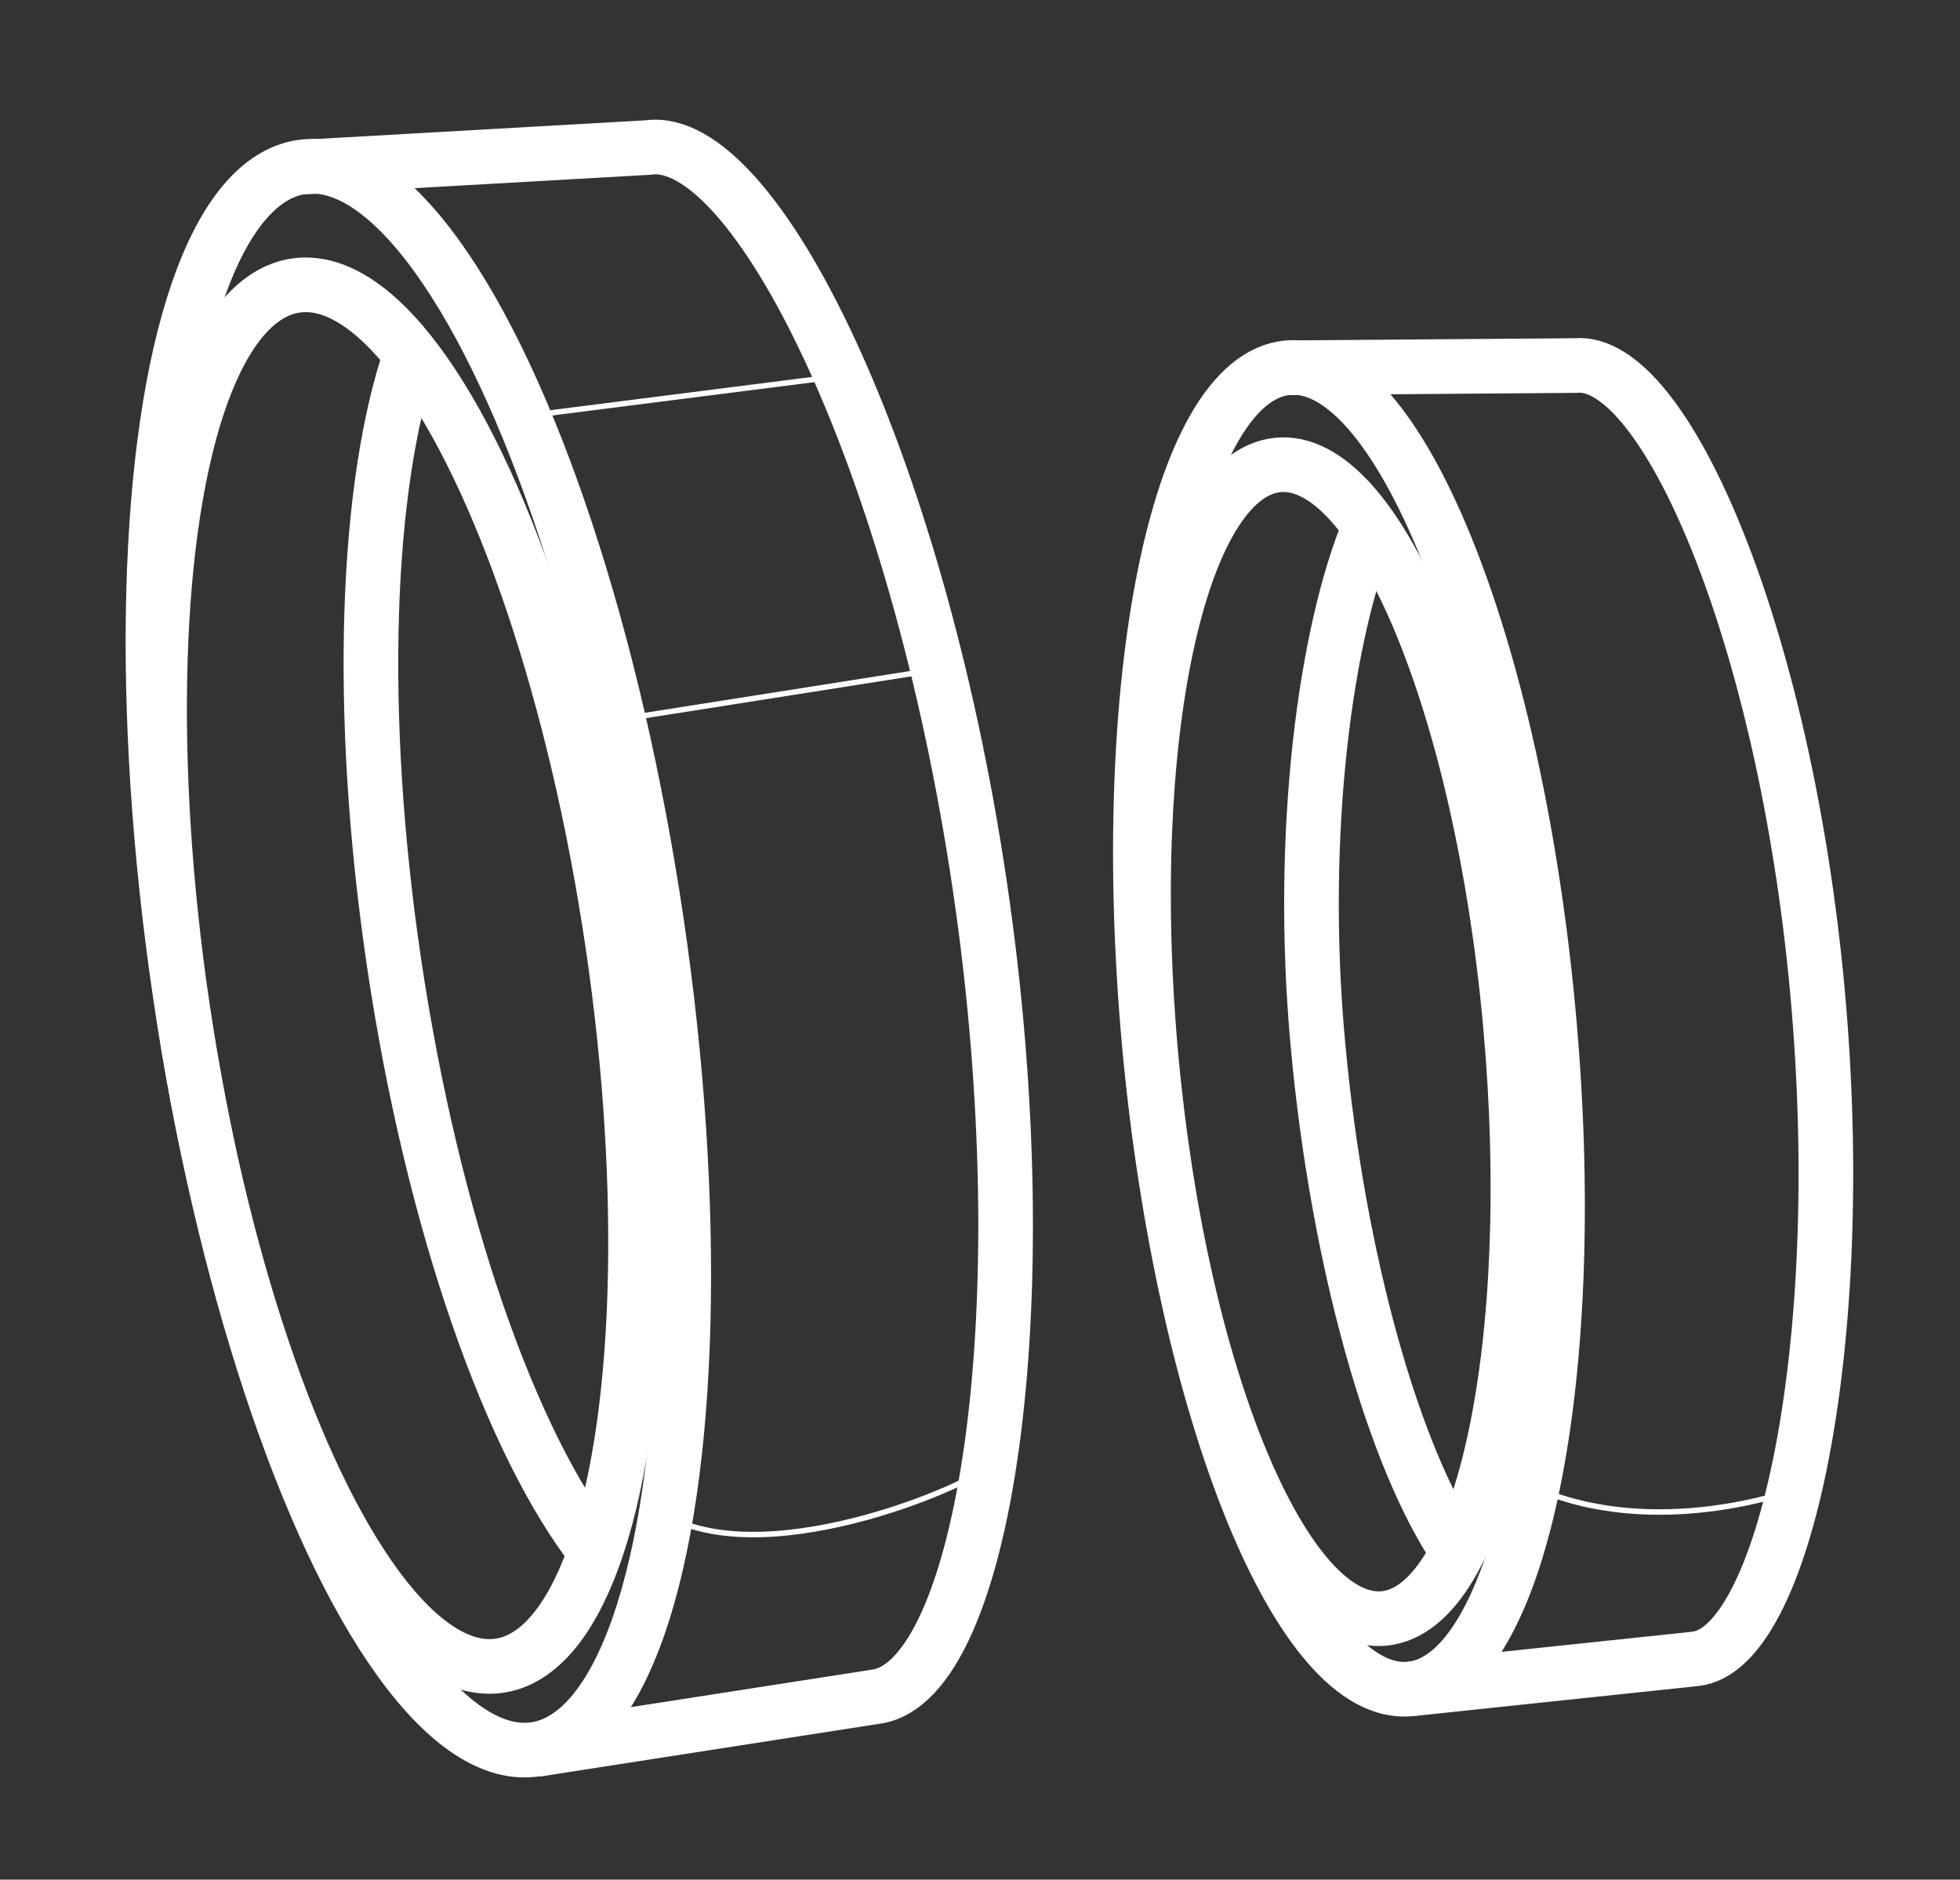 <?xml version="1.0" encoding="utf-8"?>
<!-- Generator: Adobe Illustrator 21.0.0, SVG Export Plug-In . SVG Version: 6.00 Build 0)  -->
<svg version="1.1" id="Layer_1" xmlns="http://www.w3.org/2000/svg" xmlns:xlink="http://www.w3.org/1999/xlink" x="0px" y="0px"
	 viewBox="0 0 358.7 344" style="enable-background:new 0 0 358.7 344;" xml:space="preserve">
<rect x="0" y="0" width="358.7" height="344" fill="#333333" stroke="none"/>
<style type="text/css">
	.st0{fill:none;stroke:#fff;stroke-width:10;stroke-miterlimit:10;}
	.st1{fill:none;stroke:#fff;stroke-miterlimit:10;}
</style>
<title>1</title>
<g id="Layer_2">
	<g id="Layer_1-2">
		<g id="Layer_2-2">
			<g id="Layer_2-2-2">
				
					<ellipse transform="matrix(0.989 -0.146 0.146 0.989 -25.315 12.546)" class="st0" cx="72.8" cy="178.6" rx="39.8" ry="127.7"/>
				<path class="st0" d="M109,284c-15.4-19.6-29.8-60-36.9-107.9c-6.8-46-5.1-87.4,3.1-111.3"/>
				
					<ellipse transform="matrix(0.989 -0.146 0.146 0.989 -24.803 13.074)" class="st0" cx="76.6" cy="175.4" rx="44.1" ry="146.4"/>
				<path class="st0" d="M98,320.2l62.4-9.7c19.5-2.9,30.5-70.1,18.9-148.5S138,24.2,118.6,27l-63.4,3.6"/>
				<path class="st1" d="M181.1,268c-0.4,2.4-39.5,20.2-59.1,9.4"/>
				<polygon class="st1" points="95.8,76.2 154,68.8 171.7,122.5 113.3,131.7 				"/>
				<path class="st0" d="M253.3,296.2c-18.1,1.7-37.2-44-42.6-102.3c-5.4-58.2,5-106.9,23.1-108.8s37.3,44,42.6,102.2
					S271.5,294.4,253.3,296.2z"/>
				<path class="st0" d="M266.8,284c-11.7-17.1-22-53.4-25.6-92.8c-3.6-38.8,1.4-75.7,9.5-94.9"/>
				<path class="st0" d="M258.1,309.1c-20.1,2-41.4-50.5-47.7-117.3c-6.2-66.8,5.1-122.5,25.2-124.5c20.1-2,41.4,50.5,47.7,117.3
					S278.3,307.1,258.1,309.1z"/>
				<path class="st0" d="M258.1,309.1l52.1-5.5c16.2-1.6,28.4-57,22.4-122.3s-28-116-44.3-114.4l-52.6,0.4"/>
				<path class="st1" d="M328.5,272.6c0,0-25.5,9.6-48-0.5"/>
			</g>
		</g>
	</g>
</g>
</svg>
